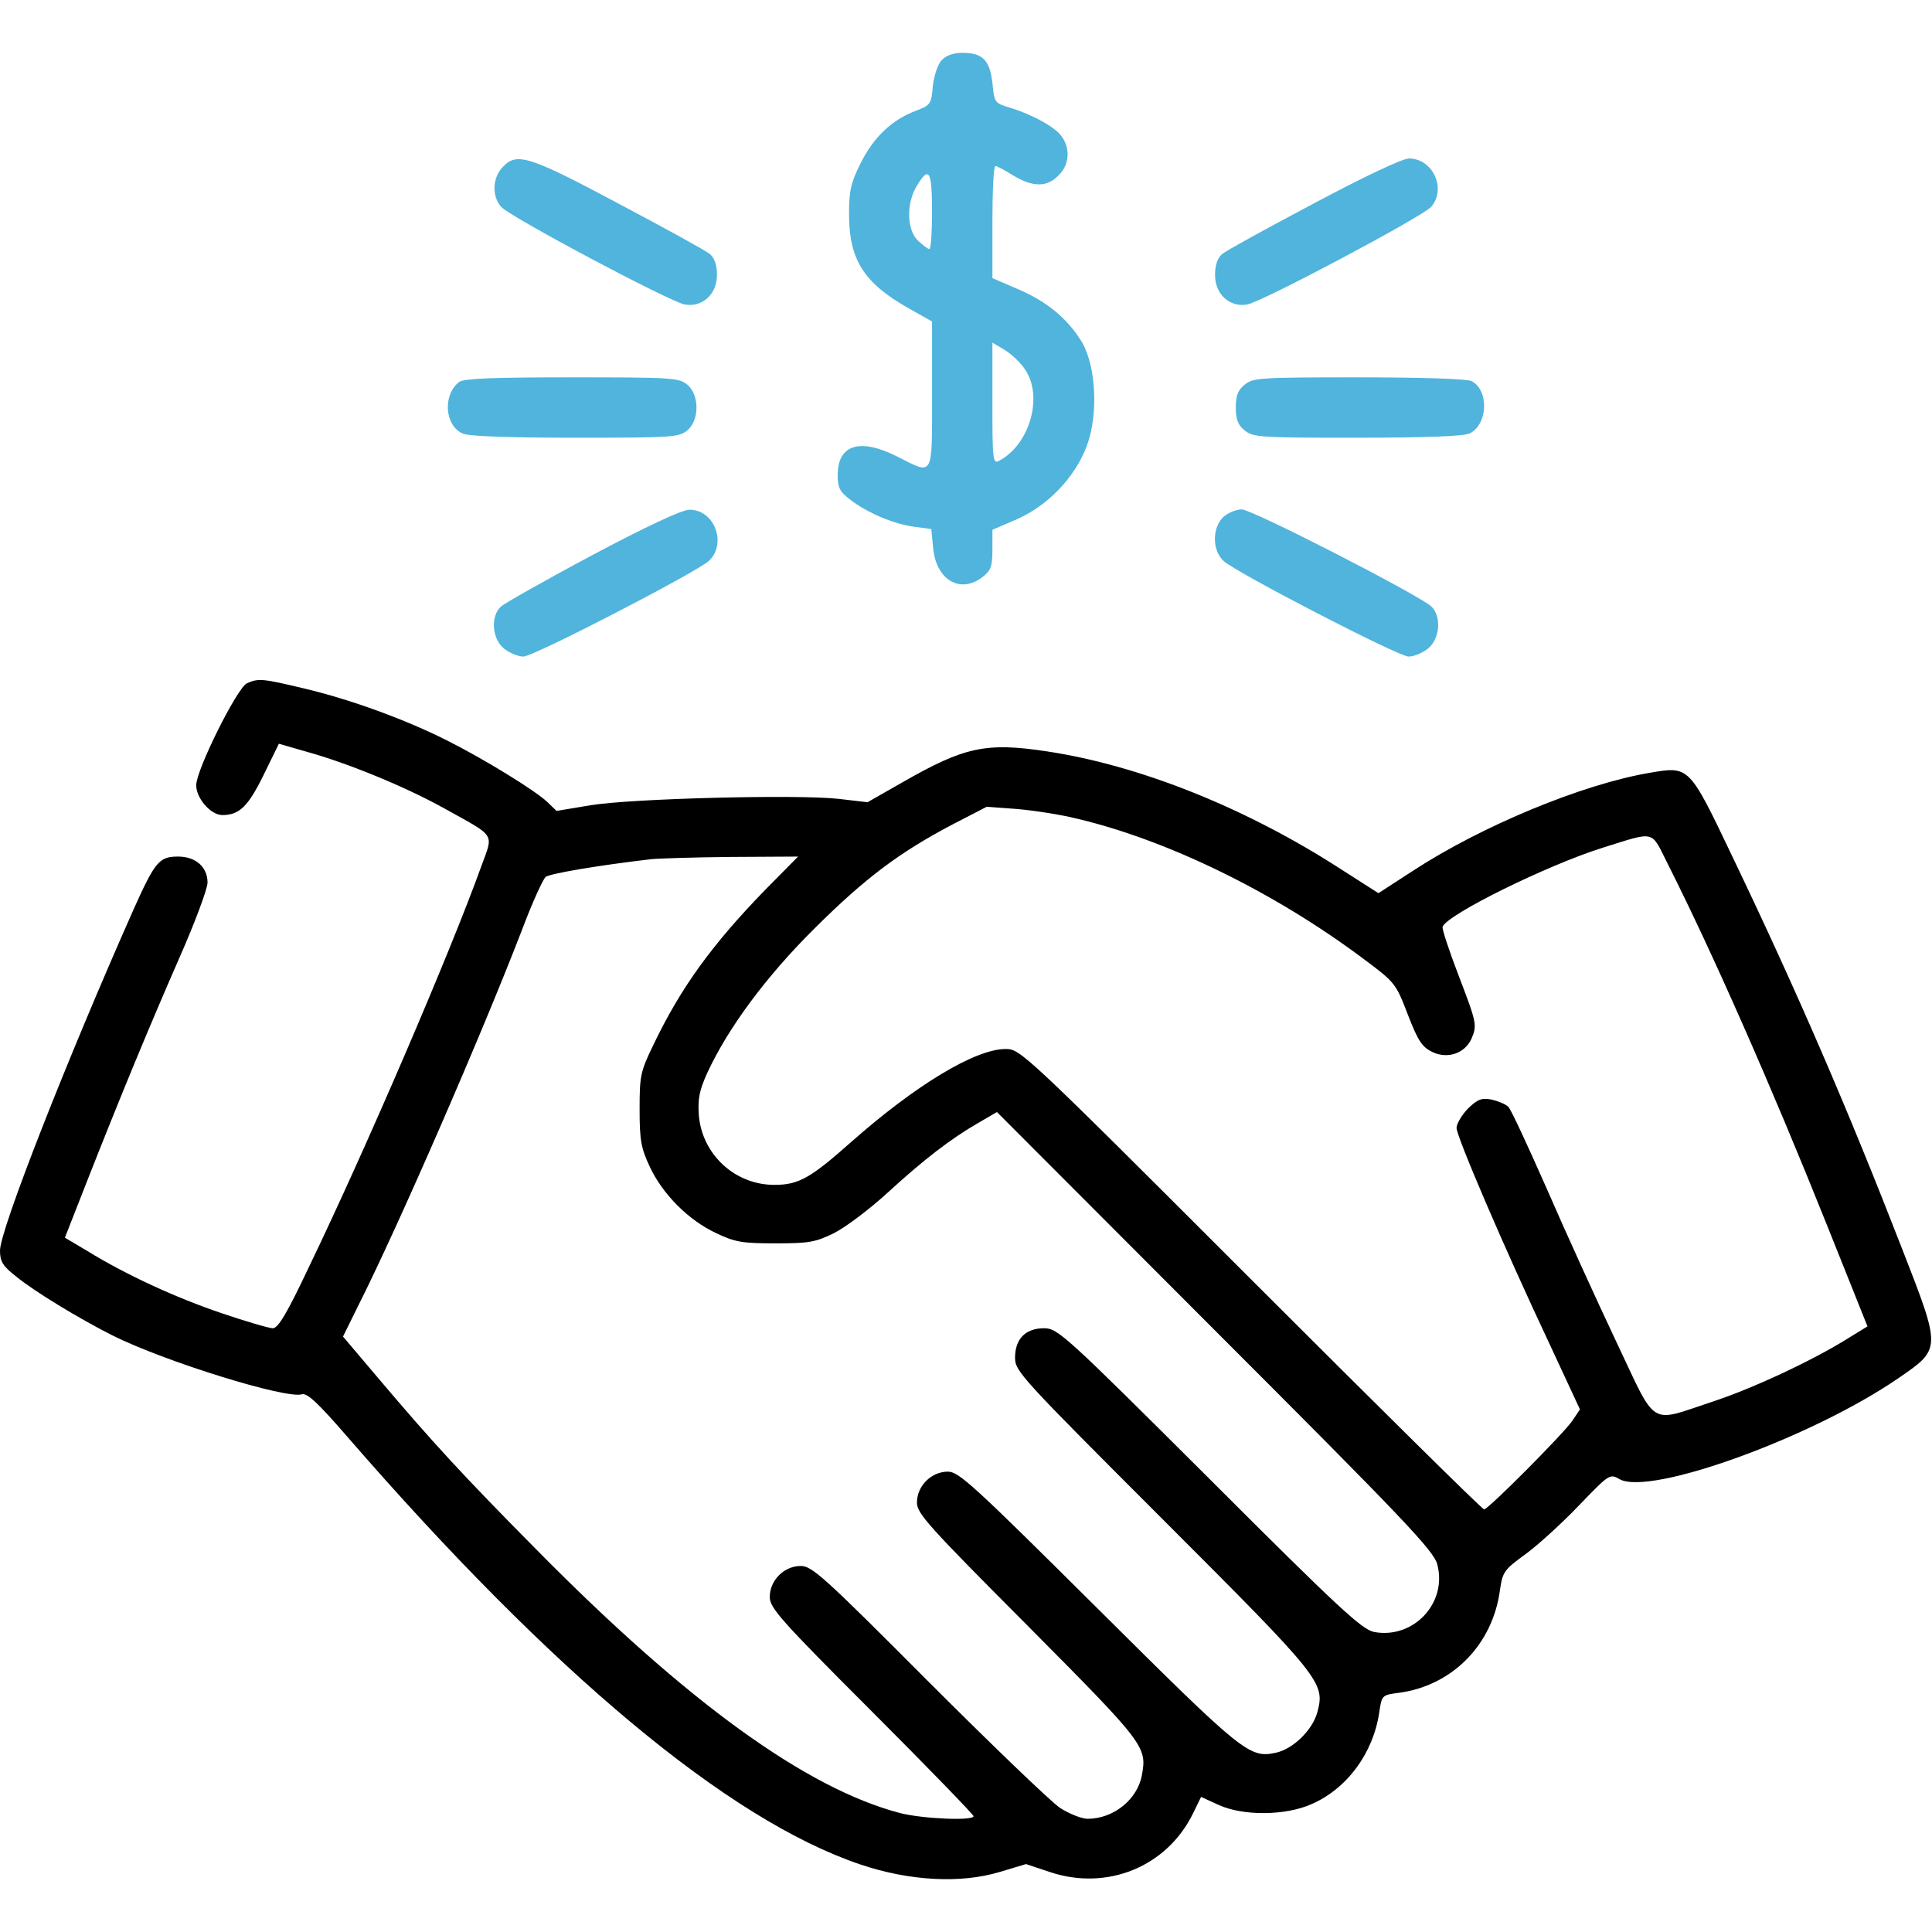 <svg width="512" height="512" viewBox="0 0 512 512" fill="none" xmlns="http://www.w3.org/2000/svg">
<path d="M249.5 15.999C248.5 17.099 247.5 20.099 247.2 22.899C246.8 27.599 246.6 27.899 242.6 29.399C236.3 31.799 231.5 36.399 228.1 43.199C225.5 48.399 225 50.499 225 56.699C225 68.799 228.9 74.999 240.8 81.699L247 85.199V104.599C247 126.899 247.5 125.899 237.8 120.999C227.9 115.999 222 117.799 222 125.899C222 129.199 222.5 130.299 225.3 132.399C229.8 135.899 236.9 138.899 242.3 139.599L246.8 140.199L247.3 145.299C248.1 153.699 254.5 157.499 260.4 152.899C262.6 151.199 263 150.099 263 145.599V140.399L269.5 137.599C277.7 133.999 284.9 126.499 288 118.199C291.1 109.999 290.5 97.299 286.8 90.799C283 84.499 277.5 79.899 269.7 76.599L263 73.699V58.799C263 50.699 263.3 43.999 263.8 43.999C264.2 43.999 266.3 45.099 268.5 46.499C273.7 49.599 277.4 49.699 280.5 46.499C283.4 43.699 283.7 39.499 281.4 36.199C279.7 33.699 273.5 30.299 267.5 28.499C263.6 27.299 263.5 27.199 263 21.999C262.3 15.899 260.4 13.999 255 13.999C252.6 13.999 250.7 14.699 249.5 15.999ZM247 55.999C247 61.499 246.7 65.999 246.3 65.999C245.9 65.999 244.6 64.999 243.3 63.799C240.3 60.999 240.1 53.899 243 49.199C246.2 43.899 247 45.199 247 55.999ZM271.7 97.999C276.5 105.099 272.9 117.799 264.8 122.099C263.1 122.999 263 121.999 263 106.899V90.799L266.2 92.699C268 93.799 270.5 96.099 271.7 97.999Z" fill="#50B4DD"/>
<path d="M133.199 44.299C130.499 47.099 130.299 51.999 132.799 54.799C134.999 57.399 177.499 79.999 181.499 80.699C186.099 81.499 189.999 77.999 189.999 72.899C189.999 70.299 189.399 68.399 188.099 67.299C186.999 66.399 176.099 60.399 163.799 53.899C139.999 41.199 136.899 40.299 133.199 44.299Z" fill="#50B4DD"/>
<path d="M348.2 53.899C335.9 60.399 325 66.399 323.9 67.299C322.6 68.399 322 70.299 322 72.899C322 77.999 325.9 81.499 330.5 80.699C334.5 79.999 377 57.399 379.3 54.799C383.4 49.999 379.7 41.999 373.4 41.999C371.7 41.999 361.7 46.699 348.2 53.899Z" fill="#50B4DD"/>
<path d="M121.7 101.2C117.3 104.6 117.8 112.7 122.6 114.9C124.3 115.6 134.1 116 152.4 116C177.8 116 179.9 115.9 182.1 114.1C185.4 111.4 185.4 104.6 182.1 101.9C179.9 100.1 177.8 100 151.6 100C130.6 100 123 100.3 121.7 101.2Z" fill="#50B4DD"/>
<path d="M329.9 101.9C328.1 103.3 327.5 104.8 327.5 108C327.5 111.2 328.1 112.7 329.9 114.1C332.1 115.9 334.2 116 359.6 116C377.9 116 387.7 115.6 389.4 114.9C394.3 112.6 394.7 103.5 390 101C388.9 100.4 376.5 100 360.2 100C334.2 100 332.1 100.1 329.9 101.9Z" fill="#50B4DD"/>
<path d="M157 147.1C144.6 153.7 133.7 159.9 132.8 160.7C129.9 163.3 130.4 169.4 133.6 171.9C135.1 173.1 137.4 174 138.7 174C141.4 174 184.1 151.9 187.8 148.7C192.8 144.1 189.3 134.9 182.6 135.1C180.7 135.1 170.9 139.7 157 147.1Z" fill="#50B4DD"/>
<path d="M324.199 137C321.199 139.9 321.199 145.9 324.299 148.7C327.899 151.9 370.599 174 373.299 174C374.599 174 376.899 173.1 378.399 171.9C381.599 169.4 382.099 163.3 379.299 160.7C375.699 157.5 331.799 135 329.099 135C327.599 135 325.399 135.9 324.199 137Z" fill="#50B4DD"/>
<path d="M65.4 181.1C62.8 182.4 52 204 52 208.1C52 211.6 55.9 216 58.9 216C63.4 216 65.7 213.8 69.8 205.5L73.9 197.1L81.2 199.2C92.1 202.2 107.4 208.5 117.5 214.1C131.7 222 130.8 220.6 127.5 229.7C119.3 252.5 96.9 304.6 81.9 335.7C76.1 348 73.7 352 72.3 352C71.3 352 65.2 350.2 58.7 348C46.6 343.9 33.5 337.9 23.1 331.5L17.2 328L23 313.2C31.7 291.1 39.4 272.4 47.6 253.7C51.7 244.4 55 235.5 55 233.9C55 229.8 51.9 227 47.2 227C42.2 227 41.1 228.3 35.4 241C17.6 281.1 0 326 0 331.4C0 334.3 0.7 335.5 4.3 338.3C8.9 342.1 20.7 349.3 29.8 353.9C43.6 360.8 75.8 370.8 80 369.5C81.4 369.1 84.2 371.7 92 380.7C146.4 443.4 193 482.3 228 494.1C241 498.5 254.6 499.2 264.9 496.1L271.9 494L278.2 496.1C293.4 501.2 309.3 494.7 316.2 480.5L318.3 476.2L322.9 478.3C329.4 481.3 340.7 481.2 347.6 478.1C357 474 363.9 464.6 365.5 453.9C366.2 449.2 366.2 449.2 370.8 448.6C384.9 446.7 395.6 435.8 397.5 421.4C398.2 416.6 398.6 416 404.1 412C407.3 409.7 413.7 403.9 418.3 399.1C426.5 390.6 426.6 390.5 429.2 392C437.3 396.5 480.1 381 503 365.3C514.5 357.4 514.5 357.7 504.1 331C489.6 293.7 476.4 263.1 459.1 227C447.6 202.9 447.7 203 437.2 204.8C419.4 207.8 392.6 218.9 374.4 230.8L365.3 236.7L355.6 230.5C330.3 214.1 302 202.8 277.3 199.1C261.3 196.7 255.6 197.9 239.2 207.3L229.9 212.6L222.2 211.7C211.3 210.5 167.4 211.6 156.5 213.4L147.5 214.9L145 212.5C141.7 209.4 128.2 201.1 118.4 196.2C107.5 190.7 93 185.4 80.8 182.5C69.5 179.8 68.5 179.7 65.4 181.1ZM285.6 217C309.6 222.7 337.8 236.5 361.2 254C369.8 260.4 369.9 260.6 373.1 268.9C375.8 275.9 376.9 277.5 379.6 278.8C383.6 280.7 388.1 279.2 389.9 275.4C391.5 271.7 391.4 271.2 386.5 258.4C384 251.9 382.1 246.1 382.3 245.6C383.6 242.3 410 229.3 424.6 224.7C439 220.2 437.4 219.9 442 229C453.9 252.6 469.5 288 484.1 324.5L494.9 351.5L489.7 354.7C480.6 360.4 464.9 367.8 454 371.4C436.7 377.1 439.3 378.7 428.3 355.5C423.1 344.5 414.8 326.3 409.9 315C404.9 303.7 400.4 293.9 399.7 293.3C399 292.6 397 291.8 395.3 291.4C392.6 290.9 391.6 291.3 389 293.8C387.4 295.5 386 297.8 386 298.9C386 301.2 398.5 330.4 410.8 356.5L418.7 373.5L416.7 376.5C414.3 380 394.4 400 393.3 400C392.8 400 365 372.5 331.5 339C271.1 278.6 270.4 278 266.5 278C258.4 278 242.6 287.6 225.5 302.7C214.7 312.3 211.6 314 205.2 314C194.8 314 186.1 306 185.2 295.6C184.9 291.2 185.3 289.1 187.4 284.4C192.9 272.5 202.9 258.9 215.9 246C229.3 232.7 238.3 225.9 252.6 218.4L261.5 213.8L269.6 214.4C274.1 214.8 281.3 215.9 285.6 217ZM202.9 235.7C188.6 250.4 180.4 261.8 173.2 276.8C169.7 284 169.5 285.1 169.5 294C169.5 302.2 169.9 304.3 172.2 309.2C175.6 316.5 182.5 323.4 189.8 326.8C194.8 329.2 196.8 329.5 205.5 329.5C214.4 329.5 216.1 329.2 221 326.8C224 325.3 230.4 320.5 235.2 316.1C244.7 307.4 251.9 301.8 259.4 297.5L264.2 294.7L322 352.6C372.2 402.8 380 411 380.9 414.6C383.6 424.8 374.6 434.4 364.2 432.5C361 431.9 355.1 426.5 320.5 391.9C282.2 353.7 280.3 352 276.7 352C271.8 352 269 354.8 269 359.8C269 363.4 270.5 365 308 402.5C350.4 444.9 351.2 445.9 349.1 453.8C347.8 458.5 342.7 463.5 338.1 464.5C331.1 466 329.4 464.6 291 426.4C257.9 393.5 254.1 390 251.2 390C246.8 390 243 393.8 243 398.2C243 401.1 246 404.4 272.4 430.9C303.5 462.2 304 462.9 302.6 470.5C301.4 476.9 295.1 482 288.2 482C286.7 482 283.4 480.7 280.9 479.1C278.5 477.5 262.8 462.4 246 445.6C218.3 417.8 215.2 415 212.2 415C207.8 415 204 418.8 204 423.2C204 426.1 206.7 429.2 231 453.5C245.9 468.4 258 480.9 258 481.3C258 482.6 244.5 482 238.6 480.5C213.7 474 182.1 451.1 142.4 410.9C122.5 390.8 114.6 382.2 100.3 365.3L90.9 354.2L94.8 346.3C105.5 325.1 127.9 273.6 138.5 246C141.1 239.1 143.9 233 144.6 232.4C145.7 231.5 158.8 229.3 172.5 227.7C174.2 227.5 183.6 227.2 193.5 227.1L211.5 227L202.9 235.7Z" fill="black"/>
</svg>
